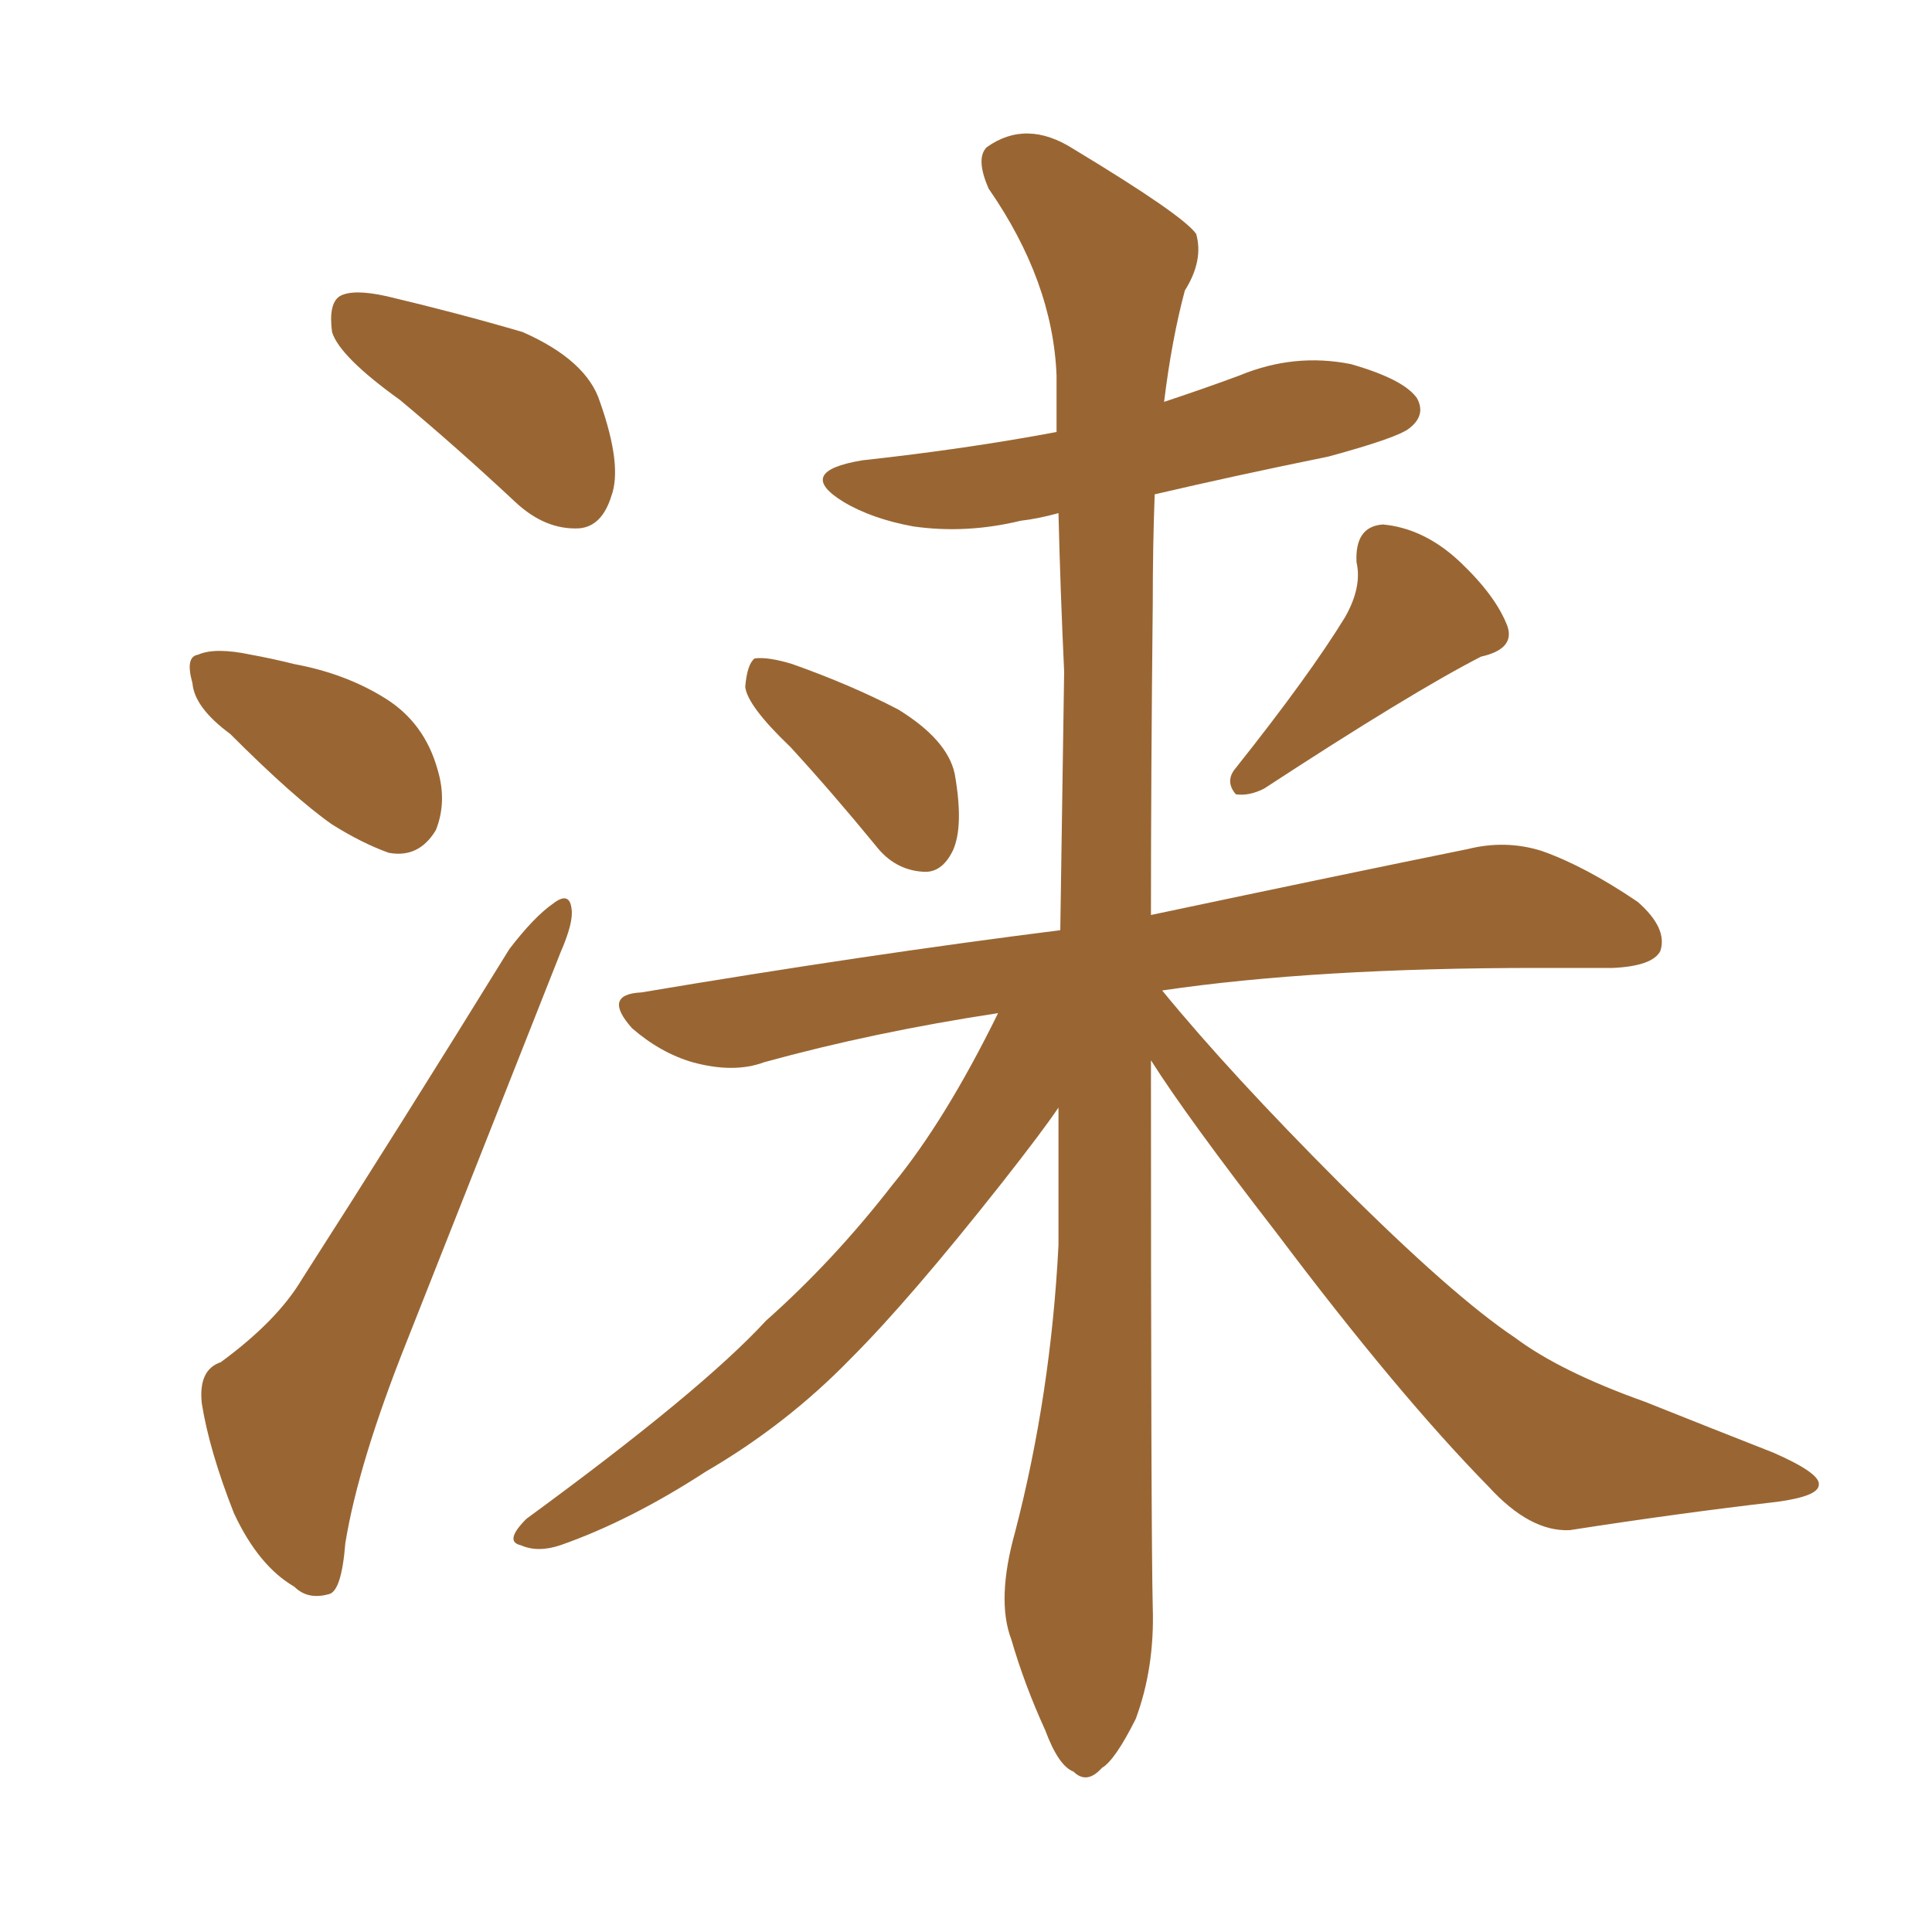 <svg xmlns="http://www.w3.org/2000/svg" xmlns:xlink="http://www.w3.org/1999/xlink" width="150" height="150"><path fill="#996633" padding="10" d="M31.05 31.05L31.05 31.05Q26.37 27.69 25.78 25.78L25.78 25.78Q25.49 23.58 26.37 23.00L26.37 23.00Q27.39 22.41 30.03 23.00L30.03 23.00Q35.60 24.32 40.58 25.78L40.58 25.78Q45.56 27.98 46.58 31.20L46.58 31.20Q48.34 36.18 47.46 38.53L47.46 38.53Q46.73 40.87 44.97 41.02L44.97 41.02Q42.33 41.16 39.99 38.96L39.99 38.96Q35.45 34.72 31.05 31.05ZM17.87 56.98L17.87 56.98Q15.09 54.93 14.94 53.03L14.94 53.03Q14.36 50.98 15.38 50.83L15.38 50.83Q16.70 50.24 19.48 50.83L19.48 50.83Q21.09 51.12 22.85 51.56L22.85 51.56Q26.81 52.29 29.88 54.20L29.88 54.20Q32.96 56.10 33.98 59.77L33.98 59.77Q34.72 62.26 33.84 64.45L33.84 64.45Q32.52 66.65 30.18 66.21L30.18 66.21Q28.13 65.48 25.78 64.01L25.78 64.01Q22.85 61.96 17.87 56.98ZM17.14 105.76L17.14 105.76Q21.53 102.54 23.44 99.32L23.44 99.32Q31.05 87.45 39.55 73.68L39.55 73.68Q41.46 71.19 42.92 70.17L42.92 70.17Q44.24 69.14 44.38 70.61L44.38 70.61Q44.53 71.63 43.51 73.97L43.51 73.97Q37.94 88.04 31.64 104.00L31.64 104.00Q27.83 113.53 26.81 119.82L26.81 119.82Q26.51 123.63 25.49 123.78L25.49 123.78Q23.88 124.22 22.85 123.19L22.85 123.19Q20.07 121.58 18.16 117.48L18.16 117.48Q16.26 112.65 15.67 108.98L15.67 108.98Q15.38 106.35 17.14 105.76ZM61.38 58.01L61.38 58.01Q58.01 54.79 57.86 53.32L57.86 53.32Q58.01 51.56 58.59 51.12L58.59 51.12Q59.62 50.98 61.52 51.56L61.52 51.56Q66.06 53.17 69.73 55.08L69.73 55.08Q73.54 57.42 74.12 60.06L74.12 60.06Q74.85 64.16 73.97 66.06L73.97 66.06Q73.10 67.82 71.63 67.68L71.63 67.68Q69.43 67.53 67.97 65.63L67.97 65.63Q64.60 61.52 61.38 58.01ZM104.44 47.90L104.44 47.90Q105.76 45.56 105.32 43.65L105.32 43.65Q105.18 40.87 107.37 40.72L107.37 40.72Q110.60 41.02 113.38 43.65L113.38 43.65Q116.16 46.29 117.04 48.63L117.04 48.63Q117.63 50.39 114.99 50.98L114.99 50.98Q109.57 53.76 98.14 61.23L98.14 61.23Q96.97 61.82 95.95 61.67L95.95 61.67Q95.07 60.64 95.95 59.62L95.95 59.62Q101.66 52.44 104.44 47.90ZM77.49 78.66L77.49 78.66L77.49 78.66Q67.82 80.13 59.33 82.47L59.33 82.47Q56.98 83.35 53.76 82.47L53.76 82.47Q51.27 81.74 49.07 79.83L49.07 79.83Q46.73 77.20 49.80 77.05L49.80 77.05Q67.24 74.12 82.32 72.22L82.32 72.22Q82.47 61.96 82.62 52.15L82.62 52.15Q82.32 45.70 82.18 39.84L82.18 39.84Q80.57 40.28 79.25 40.43L79.25 40.43Q75 41.46 70.90 40.87L70.90 40.87Q67.68 40.28 65.48 38.96L65.48 38.96Q61.67 36.62 66.94 35.74L66.94 35.74Q75 34.86 82.03 33.54L82.03 33.54Q82.03 31.05 82.03 29.15L82.03 29.15Q81.74 21.83 76.76 14.65L76.76 14.65Q75.73 12.30 76.61 11.43L76.61 11.43Q79.69 9.23 83.35 11.57L83.35 11.57Q91.85 16.70 92.87 18.16L92.87 18.16Q93.46 20.21 91.99 22.56L91.99 22.56Q90.97 26.37 90.38 31.20L90.38 31.20Q93.46 30.18 96.24 29.15L96.24 29.15Q100.49 27.39 104.88 28.27L104.88 28.27Q108.98 29.44 110.01 30.91L110.01 30.91Q110.74 32.23 109.42 33.25L109.42 33.25Q108.54 33.98 103.13 35.45L103.13 35.45Q95.95 36.91 89.65 38.38L89.65 38.38Q89.50 42.33 89.50 46.88L89.50 46.88Q89.36 59.91 89.36 71.04L89.36 71.04Q104.59 67.82 113.96 65.92L113.96 65.92Q116.89 65.19 119.68 66.06L119.68 66.06Q123.05 67.24 127.15 70.02L127.15 70.02Q129.49 72.07 128.91 73.83L128.91 73.83Q128.32 75 125.24 75.15L125.24 75.15Q122.61 75.15 119.38 75.15L119.38 75.15Q102.10 75.15 90.23 76.90L90.23 76.90Q95.51 83.35 104.00 91.85L104.00 91.85Q112.79 100.63 117.63 103.86L117.63 103.86Q121.14 106.49 127.73 108.84L127.73 108.84Q132.86 110.89 137.70 112.79L137.70 112.79Q141.36 114.40 141.21 115.28L141.21 115.28Q141.21 116.16 137.99 116.60L137.99 116.60Q130.37 117.48 121.88 118.80L121.88 118.80Q118.80 118.95 115.58 115.43L115.58 115.43Q108.54 108.25 99.17 95.80L99.17 95.80Q92.14 86.72 89.36 82.32L89.36 82.32Q89.36 119.38 89.50 124.80L89.50 124.80Q89.65 129.49 88.18 133.45L88.18 133.45Q86.57 136.67 85.55 137.26L85.55 137.26Q84.38 138.57 83.35 137.55L83.35 137.55Q82.18 137.11 81.15 134.33L81.15 134.33Q79.54 130.81 78.52 127.29L78.52 127.29Q77.34 124.22 78.81 118.95L78.81 118.95Q81.59 108.25 82.18 96.68L82.18 96.68Q82.18 90.97 82.18 85.99L82.18 85.99Q81.01 87.74 77.78 91.85L77.78 91.85Q70.61 100.93 66.06 105.47L66.06 105.47Q61.08 110.60 54.79 114.26L54.79 114.26Q48.93 118.07 43.51 119.97L43.51 119.97Q41.75 120.56 40.43 119.97L40.43 119.97Q39.11 119.68 40.87 117.92L40.87 117.92Q54.49 107.96 59.47 102.54L59.47 102.54Q64.75 97.85 69.29 91.99L69.29 91.99Q73.39 87.01 77.49 78.66Z"/></svg>